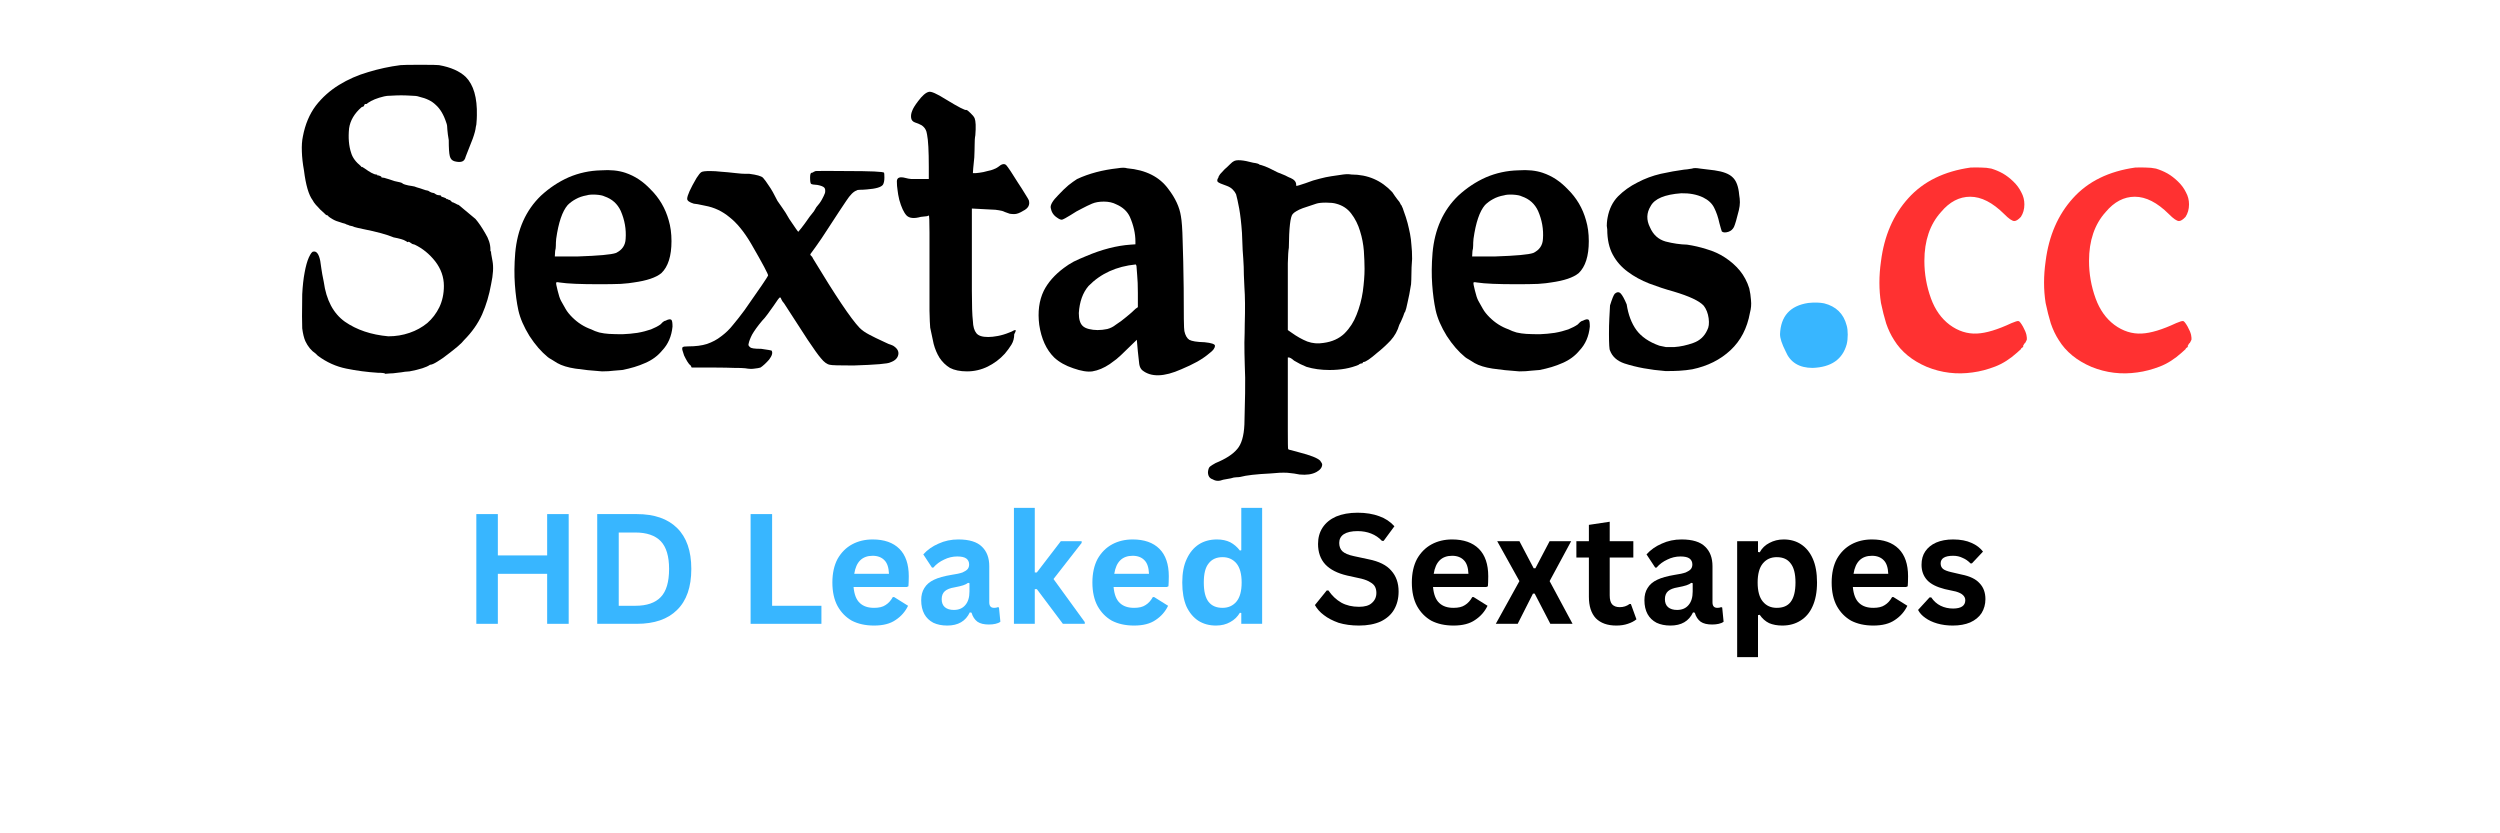 <svg xmlns="http://www.w3.org/2000/svg" xmlns:xlink="http://www.w3.org/1999/xlink" width="150" zoomAndPan="magnify" viewBox="0 0 112.5 37.5" height="50" preserveAspectRatio="xMidYMid meet" version="1.0"><defs><g/></defs><g fill="#000000" fill-opacity="1"><g transform="translate(13.053, 16.556)"><g><path d="M 4.969 -13.625 C 5.039 -13.633 5.344 -13.641 5.875 -13.641 C 6.383 -13.641 6.66 -13.633 6.703 -13.625 C 7.234 -13.531 7.633 -13.352 7.906 -13.094 C 8.258 -12.738 8.426 -12.16 8.406 -11.359 C 8.406 -11.242 8.398 -11.145 8.391 -11.062 C 8.391 -10.988 8.379 -10.914 8.359 -10.844 C 8.348 -10.719 8.301 -10.539 8.219 -10.312 C 8.133 -10.094 8.031 -9.828 7.906 -9.516 C 7.875 -9.379 7.812 -9.301 7.719 -9.281 C 7.633 -9.258 7.531 -9.266 7.406 -9.297 C 7.289 -9.328 7.219 -9.406 7.188 -9.531 C 7.156 -9.656 7.141 -9.895 7.141 -10.25 C 7.109 -10.438 7.086 -10.594 7.078 -10.719 C 7.078 -10.852 7.062 -10.957 7.031 -11.031 C 6.914 -11.395 6.754 -11.664 6.547 -11.844 C 6.379 -12.008 6.133 -12.129 5.812 -12.203 C 5.727 -12.234 5.609 -12.25 5.453 -12.25 C 5.305 -12.258 5.156 -12.266 5 -12.266 C 4.844 -12.266 4.691 -12.258 4.547 -12.25 C 4.41 -12.25 4.305 -12.238 4.234 -12.219 C 3.922 -12.145 3.676 -12.047 3.5 -11.922 C 3.477 -11.898 3.457 -11.883 3.438 -11.875 C 3.426 -11.875 3.406 -11.875 3.375 -11.875 L 3.344 -11.844 C 3.344 -11.832 3.336 -11.816 3.328 -11.797 C 3.328 -11.773 3.289 -11.754 3.219 -11.734 C 2.895 -11.453 2.707 -11.133 2.656 -10.781 C 2.613 -10.352 2.645 -9.984 2.75 -9.672 C 2.812 -9.461 2.957 -9.266 3.188 -9.078 L 3.219 -9.031 C 3.219 -9.062 3.258 -9.047 3.344 -8.984 C 3.602 -8.797 3.781 -8.703 3.875 -8.703 C 3.926 -8.703 3.938 -8.691 3.906 -8.672 L 4 -8.656 C 4.07 -8.633 4.109 -8.613 4.109 -8.594 C 4.109 -8.57 4.129 -8.562 4.172 -8.562 C 4.211 -8.562 4.258 -8.551 4.312 -8.531 C 4.363 -8.52 4.492 -8.477 4.703 -8.406 C 4.922 -8.363 5.035 -8.332 5.047 -8.312 C 5.066 -8.289 5.109 -8.27 5.172 -8.25 C 5.285 -8.219 5.383 -8.195 5.469 -8.188 C 5.562 -8.176 5.641 -8.156 5.703 -8.125 C 5.816 -8.094 5.914 -8.062 6 -8.031 C 6.082 -8 6.141 -7.984 6.172 -7.984 C 6.203 -7.984 6.242 -7.961 6.297 -7.922 C 6.359 -7.891 6.406 -7.875 6.438 -7.875 C 6.469 -7.875 6.508 -7.852 6.562 -7.812 C 6.613 -7.781 6.676 -7.766 6.75 -7.766 C 6.781 -7.766 6.797 -7.754 6.797 -7.734 C 6.797 -7.711 6.836 -7.691 6.922 -7.672 L 7.031 -7.625 C 7.02 -7.602 7.031 -7.594 7.062 -7.594 L 7.094 -7.594 L 7.141 -7.562 C 7.172 -7.562 7.191 -7.555 7.203 -7.547 L 7.297 -7.453 L 7.328 -7.453 L 7.547 -7.344 L 7.562 -7.344 L 7.594 -7.328 C 7.852 -7.117 8.102 -6.91 8.344 -6.703 C 8.488 -6.535 8.633 -6.32 8.781 -6.062 C 8.938 -5.812 9.016 -5.566 9.016 -5.328 C 9.016 -5.297 9.016 -5.273 9.016 -5.266 C 9.023 -5.266 9.031 -5.254 9.031 -5.234 C 9.031 -5.234 9.035 -5.234 9.047 -5.234 C 9.035 -5.223 9.055 -5.082 9.109 -4.812 C 9.16 -4.551 9.141 -4.203 9.047 -3.766 C 8.961 -3.285 8.828 -2.832 8.641 -2.406 C 8.453 -1.988 8.18 -1.602 7.828 -1.25 C 7.785 -1.188 7.691 -1.094 7.547 -0.969 C 7.41 -0.852 7.258 -0.734 7.094 -0.609 C 6.938 -0.484 6.781 -0.375 6.625 -0.281 C 6.477 -0.188 6.367 -0.141 6.297 -0.141 C 6.223 -0.086 6.109 -0.035 5.953 0.016 C 5.797 0.066 5.602 0.113 5.375 0.156 C 5.352 0.156 5.285 0.16 5.172 0.172 C 5.066 0.191 4.953 0.207 4.828 0.219 C 4.703 0.238 4.582 0.25 4.469 0.25 C 4.352 0.258 4.289 0.266 4.281 0.266 C 4.27 0.234 4.16 0.219 3.953 0.219 C 3.461 0.188 2.988 0.125 2.531 0.031 C 2.07 -0.062 1.645 -0.254 1.25 -0.547 L 1.156 -0.641 C 0.957 -0.773 0.801 -0.961 0.688 -1.203 C 0.625 -1.348 0.578 -1.539 0.547 -1.781 C 0.535 -2 0.535 -2.508 0.547 -3.312 C 0.566 -3.688 0.602 -4.016 0.656 -4.297 C 0.707 -4.578 0.77 -4.801 0.844 -4.969 C 0.926 -5.145 0.992 -5.234 1.047 -5.234 C 1.191 -5.266 1.297 -5.125 1.359 -4.812 C 1.367 -4.738 1.383 -4.629 1.406 -4.484 C 1.426 -4.336 1.461 -4.133 1.516 -3.875 C 1.629 -3.051 1.945 -2.453 2.469 -2.078 C 3 -1.711 3.648 -1.492 4.422 -1.422 C 4.754 -1.422 5.07 -1.473 5.375 -1.578 C 5.676 -1.68 5.941 -1.828 6.172 -2.016 C 6.398 -2.211 6.582 -2.453 6.719 -2.734 C 6.852 -3.016 6.922 -3.332 6.922 -3.688 C 6.922 -4.094 6.789 -4.461 6.531 -4.797 C 6.27 -5.129 5.961 -5.379 5.609 -5.547 C 5.578 -5.555 5.539 -5.566 5.5 -5.578 C 5.469 -5.598 5.438 -5.617 5.406 -5.641 C 5.352 -5.68 5.312 -5.688 5.281 -5.656 C 5.27 -5.676 5.238 -5.695 5.188 -5.719 C 5.113 -5.77 4.938 -5.82 4.656 -5.875 C 4.363 -6 3.906 -6.125 3.281 -6.25 C 3.27 -6.25 3.195 -6.266 3.062 -6.297 C 2.926 -6.328 2.844 -6.352 2.812 -6.375 C 2.758 -6.383 2.711 -6.395 2.672 -6.406 C 2.641 -6.426 2.598 -6.441 2.547 -6.453 C 2.516 -6.473 2.477 -6.488 2.438 -6.5 C 2.395 -6.508 2.344 -6.523 2.281 -6.547 C 2.133 -6.586 2.016 -6.633 1.922 -6.688 C 1.836 -6.738 1.773 -6.781 1.734 -6.812 C 1.711 -6.852 1.68 -6.875 1.641 -6.875 C 1.629 -6.875 1.598 -6.898 1.547 -6.953 C 1.492 -7.004 1.43 -7.062 1.359 -7.125 C 1.297 -7.195 1.227 -7.27 1.156 -7.344 C 1.094 -7.414 1.047 -7.484 1.016 -7.547 C 0.836 -7.785 0.707 -8.234 0.625 -8.891 C 0.57 -9.191 0.539 -9.473 0.531 -9.734 C 0.52 -9.992 0.535 -10.223 0.578 -10.422 C 0.68 -10.961 0.875 -11.422 1.156 -11.797 C 1.445 -12.172 1.797 -12.484 2.203 -12.734 C 2.609 -12.984 3.047 -13.176 3.516 -13.312 C 3.992 -13.457 4.477 -13.562 4.969 -13.625 Z M 4.969 -13.625 "/></g></g></g><g fill="#000000" fill-opacity="1"><g transform="translate(22.701, 16.556)"><g><path d="M 4.344 -8.891 C 4.77 -8.922 5.133 -8.883 5.438 -8.781 C 5.656 -8.707 5.859 -8.609 6.047 -8.484 C 6.234 -8.359 6.406 -8.211 6.562 -8.047 C 6.969 -7.648 7.242 -7.18 7.391 -6.641 C 7.473 -6.367 7.516 -6.055 7.516 -5.703 C 7.516 -5.035 7.363 -4.555 7.062 -4.266 C 6.82 -4.066 6.406 -3.926 5.812 -3.844 C 5.695 -3.82 5.504 -3.801 5.234 -3.781 C 4.973 -3.77 4.648 -3.766 4.266 -3.766 C 3.43 -3.766 2.836 -3.789 2.484 -3.844 C 2.41 -3.863 2.359 -3.863 2.328 -3.844 C 2.316 -3.812 2.336 -3.691 2.391 -3.484 C 2.441 -3.273 2.492 -3.117 2.547 -3.016 C 2.609 -2.898 2.676 -2.781 2.75 -2.656 C 2.82 -2.531 2.922 -2.406 3.047 -2.281 C 3.297 -2.031 3.582 -1.848 3.906 -1.734 C 4.008 -1.68 4.129 -1.633 4.266 -1.594 C 4.41 -1.562 4.555 -1.539 4.703 -1.531 C 4.891 -1.52 5.094 -1.516 5.312 -1.516 C 5.539 -1.523 5.766 -1.547 5.984 -1.578 C 6.211 -1.617 6.414 -1.672 6.594 -1.734 C 6.77 -1.805 6.91 -1.879 7.016 -1.953 C 7.047 -1.984 7.082 -2.02 7.125 -2.062 C 7.176 -2.102 7.219 -2.125 7.25 -2.125 C 7.383 -2.195 7.473 -2.207 7.516 -2.156 C 7.547 -2.125 7.562 -2.023 7.562 -1.859 C 7.52 -1.422 7.363 -1.062 7.094 -0.781 C 6.895 -0.539 6.641 -0.352 6.328 -0.219 C 6.023 -0.082 5.68 0.02 5.297 0.094 C 5.191 0.102 5.066 0.113 4.922 0.125 C 4.773 0.145 4.598 0.156 4.391 0.156 C 3.93 0.125 3.531 0.082 3.188 0.031 C 2.852 -0.02 2.582 -0.102 2.375 -0.219 C 2.281 -0.281 2.195 -0.332 2.125 -0.375 C 2.051 -0.414 1.992 -0.453 1.953 -0.484 C 1.66 -0.723 1.383 -1.039 1.125 -1.438 C 0.875 -1.844 0.707 -2.227 0.625 -2.594 C 0.551 -2.938 0.5 -3.32 0.469 -3.75 C 0.438 -4.176 0.441 -4.648 0.484 -5.172 C 0.578 -6.234 0.961 -7.094 1.641 -7.75 C 2.023 -8.102 2.441 -8.379 2.891 -8.578 C 3.348 -8.773 3.832 -8.879 4.344 -8.891 Z M 4.5 -7.719 C 4.426 -7.758 4.297 -7.785 4.109 -7.797 C 3.93 -7.805 3.797 -7.797 3.703 -7.766 C 3.516 -7.734 3.348 -7.676 3.203 -7.594 C 3.066 -7.52 2.945 -7.43 2.844 -7.328 C 2.602 -7.047 2.43 -6.539 2.328 -5.812 C 2.316 -5.695 2.312 -5.594 2.312 -5.5 C 2.312 -5.414 2.301 -5.336 2.281 -5.266 L 2.266 -5.016 L 3.312 -5.016 C 4.238 -5.047 4.805 -5.098 5.016 -5.172 C 5.297 -5.305 5.441 -5.52 5.453 -5.812 C 5.484 -6.238 5.41 -6.656 5.234 -7.062 C 5.086 -7.383 4.844 -7.602 4.5 -7.719 Z M 4.5 -7.719 "/></g></g></g><g fill="#000000" fill-opacity="1"><g transform="translate(30.642, 16.556)"><g><path d="M 5.875 -8.781 C 5.895 -8.781 5.914 -8.785 5.938 -8.797 C 5.957 -8.816 6 -8.836 6.062 -8.859 C 6.164 -8.867 6.613 -8.867 7.406 -8.859 C 8.551 -8.859 9.129 -8.832 9.141 -8.781 C 9.148 -8.781 9.156 -8.707 9.156 -8.562 C 9.156 -8.426 9.133 -8.32 9.094 -8.25 C 9.02 -8.133 8.773 -8.062 8.359 -8.031 C 8.242 -8.02 8.145 -8.016 8.062 -8.016 C 7.977 -8.016 7.926 -8.004 7.906 -7.984 C 7.77 -7.941 7.613 -7.785 7.438 -7.516 C 7.406 -7.461 7.301 -7.305 7.125 -7.047 C 6.957 -6.797 6.781 -6.523 6.594 -6.234 C 6.414 -5.953 6.242 -5.695 6.078 -5.469 C 5.91 -5.238 5.828 -5.125 5.828 -5.125 C 5.816 -5.094 5.828 -5.066 5.859 -5.047 C 5.891 -5.023 5.922 -4.977 5.953 -4.906 C 6.953 -3.25 7.645 -2.219 8.031 -1.812 C 8.145 -1.695 8.289 -1.594 8.469 -1.5 C 8.645 -1.406 8.867 -1.297 9.141 -1.172 C 9.211 -1.141 9.281 -1.109 9.344 -1.078 C 9.414 -1.055 9.484 -1.031 9.547 -1 C 9.734 -0.883 9.812 -0.75 9.781 -0.594 C 9.75 -0.438 9.629 -0.32 9.422 -0.25 C 9.328 -0.188 8.773 -0.141 7.766 -0.109 C 7.129 -0.109 6.773 -0.117 6.703 -0.141 C 6.578 -0.16 6.441 -0.258 6.297 -0.438 C 6.18 -0.57 5.984 -0.848 5.703 -1.266 C 5.43 -1.68 5.078 -2.227 4.641 -2.906 C 4.578 -2.977 4.535 -3.039 4.516 -3.094 C 4.504 -3.145 4.484 -3.172 4.453 -3.172 C 4.43 -3.172 4.336 -3.047 4.172 -2.797 C 4.066 -2.648 3.973 -2.52 3.891 -2.406 C 3.805 -2.289 3.727 -2.195 3.656 -2.125 C 3.445 -1.875 3.297 -1.664 3.203 -1.5 C 3.117 -1.332 3.066 -1.195 3.047 -1.094 C 3.023 -1.031 3.047 -0.977 3.109 -0.938 C 3.141 -0.883 3.305 -0.859 3.609 -0.859 C 3.91 -0.816 4.066 -0.789 4.078 -0.781 C 4.141 -0.688 4.102 -0.551 3.969 -0.375 C 3.832 -0.219 3.703 -0.098 3.578 -0.016 C 3.516 0.004 3.426 0.02 3.312 0.031 C 3.207 0.051 3.066 0.047 2.891 0.016 C 2.797 0.004 2.633 0 2.406 0 C 2.176 -0.008 1.891 -0.016 1.547 -0.016 L 0.484 -0.016 L 0.438 -0.109 C 0.383 -0.148 0.332 -0.211 0.281 -0.297 C 0.227 -0.391 0.18 -0.477 0.141 -0.562 C 0.109 -0.656 0.082 -0.738 0.062 -0.812 C 0.051 -0.895 0.062 -0.938 0.094 -0.938 C 0.102 -0.957 0.18 -0.969 0.328 -0.969 C 0.66 -0.969 0.941 -1.004 1.172 -1.078 C 1.41 -1.16 1.625 -1.273 1.812 -1.422 C 2.008 -1.566 2.188 -1.738 2.344 -1.938 C 2.508 -2.133 2.68 -2.352 2.859 -2.594 C 3.203 -3.082 3.461 -3.457 3.641 -3.719 C 3.816 -3.977 3.91 -4.125 3.922 -4.156 C 3.941 -4.195 3.688 -4.676 3.156 -5.594 C 2.844 -6.125 2.52 -6.52 2.188 -6.781 C 1.863 -7.051 1.5 -7.223 1.094 -7.297 C 0.812 -7.359 0.641 -7.391 0.578 -7.391 C 0.379 -7.453 0.281 -7.523 0.281 -7.609 C 0.281 -7.754 0.422 -8.066 0.703 -8.547 C 0.797 -8.691 0.867 -8.781 0.922 -8.812 C 0.973 -8.844 1.102 -8.859 1.312 -8.859 C 1.469 -8.859 1.633 -8.848 1.812 -8.828 C 1.988 -8.816 2.207 -8.797 2.469 -8.766 C 2.664 -8.742 2.812 -8.734 2.906 -8.734 C 3 -8.734 3.055 -8.734 3.078 -8.734 C 3.41 -8.691 3.613 -8.633 3.688 -8.562 C 3.758 -8.488 3.848 -8.367 3.953 -8.203 C 4.066 -8.047 4.195 -7.816 4.344 -7.516 C 4.395 -7.441 4.469 -7.336 4.562 -7.203 C 4.656 -7.078 4.758 -6.91 4.875 -6.703 C 5.133 -6.316 5.27 -6.125 5.281 -6.125 C 5.289 -6.133 5.336 -6.191 5.422 -6.297 C 5.504 -6.398 5.629 -6.57 5.797 -6.812 C 5.867 -6.895 5.93 -6.973 5.984 -7.047 C 6.035 -7.129 6.07 -7.191 6.094 -7.234 C 6.195 -7.348 6.281 -7.461 6.344 -7.578 C 6.406 -7.691 6.453 -7.789 6.484 -7.875 C 6.504 -7.988 6.492 -8.066 6.453 -8.109 C 6.41 -8.16 6.305 -8.203 6.141 -8.234 C 5.984 -8.242 5.891 -8.258 5.859 -8.281 C 5.828 -8.301 5.812 -8.395 5.812 -8.562 C 5.812 -8.695 5.832 -8.77 5.875 -8.781 Z M 5.875 -8.781 "/></g></g></g><g fill="#000000" fill-opacity="1"><g transform="translate(40.468, 16.556)"><g><path d="M 1.328 -12.422 C 1.43 -12.453 1.68 -12.344 2.078 -12.094 C 2.66 -11.738 2.973 -11.578 3.016 -11.609 C 3.047 -11.609 3.109 -11.562 3.203 -11.469 C 3.297 -11.383 3.359 -11.305 3.391 -11.234 C 3.441 -11.109 3.453 -10.852 3.422 -10.469 C 3.398 -10.352 3.391 -10.207 3.391 -10.031 C 3.391 -9.863 3.383 -9.676 3.375 -9.469 C 3.332 -9.062 3.312 -8.828 3.312 -8.766 C 3.312 -8.766 3.359 -8.766 3.453 -8.766 C 3.547 -8.773 3.656 -8.789 3.781 -8.812 C 3.906 -8.844 4.031 -8.875 4.156 -8.906 C 4.281 -8.945 4.379 -8.992 4.453 -9.047 C 4.609 -9.18 4.727 -9.207 4.812 -9.125 C 4.844 -9.094 4.91 -9 5.016 -8.844 C 5.117 -8.688 5.227 -8.516 5.344 -8.328 C 5.469 -8.141 5.578 -7.969 5.672 -7.812 C 5.766 -7.664 5.816 -7.578 5.828 -7.547 C 5.891 -7.336 5.801 -7.176 5.562 -7.062 C 5.414 -6.969 5.285 -6.922 5.172 -6.922 C 5.109 -6.922 5.039 -6.926 4.969 -6.938 C 4.906 -6.957 4.832 -6.984 4.75 -7.016 C 4.676 -7.055 4.586 -7.082 4.484 -7.094 C 4.379 -7.113 4.27 -7.125 4.156 -7.125 L 3.266 -7.172 L 3.266 -6.172 C 3.266 -5.016 3.266 -4.113 3.266 -3.469 C 3.266 -2.82 3.281 -2.367 3.312 -2.109 C 3.32 -1.859 3.375 -1.676 3.469 -1.562 C 3.562 -1.445 3.738 -1.391 4 -1.391 C 4.125 -1.391 4.27 -1.406 4.438 -1.438 C 4.602 -1.469 4.773 -1.52 4.953 -1.594 C 5.035 -1.625 5.094 -1.648 5.125 -1.672 C 5.156 -1.691 5.188 -1.703 5.219 -1.703 C 5.258 -1.703 5.242 -1.641 5.172 -1.516 C 5.172 -1.336 5.129 -1.18 5.047 -1.047 C 4.961 -0.91 4.863 -0.773 4.75 -0.641 C 4.531 -0.398 4.273 -0.207 3.984 -0.062 C 3.691 0.082 3.379 0.156 3.047 0.156 C 2.734 0.156 2.477 0.102 2.281 0 C 2.094 -0.113 1.938 -0.266 1.812 -0.453 C 1.695 -0.641 1.609 -0.848 1.547 -1.078 C 1.492 -1.316 1.441 -1.562 1.391 -1.812 C 1.379 -1.938 1.367 -2.191 1.359 -2.578 C 1.359 -2.961 1.359 -3.488 1.359 -4.156 C 1.359 -4.945 1.359 -5.594 1.359 -6.094 C 1.359 -6.602 1.348 -6.859 1.328 -6.859 L 1.25 -6.828 C 1.219 -6.828 1.125 -6.816 0.969 -6.797 C 0.664 -6.711 0.453 -6.734 0.328 -6.859 C 0.203 -6.992 0.094 -7.227 0 -7.562 C -0.039 -7.727 -0.066 -7.875 -0.078 -8 C -0.098 -8.125 -0.109 -8.254 -0.109 -8.391 C -0.109 -8.566 0.02 -8.617 0.281 -8.547 C 0.363 -8.523 0.453 -8.508 0.547 -8.5 C 0.648 -8.5 0.781 -8.5 0.938 -8.5 L 1.328 -8.5 L 1.328 -9.047 C 1.328 -9.766 1.301 -10.25 1.25 -10.5 C 1.227 -10.688 1.145 -10.828 1 -10.922 C 0.906 -10.973 0.805 -11.016 0.703 -11.047 C 0.598 -11.086 0.539 -11.16 0.531 -11.266 C 0.52 -11.359 0.535 -11.457 0.578 -11.562 C 0.617 -11.676 0.707 -11.82 0.844 -12 C 1.031 -12.25 1.191 -12.391 1.328 -12.422 Z M 1.328 -12.422 "/></g></g></g><g fill="#000000" fill-opacity="1"><g transform="translate(46.235, 16.556)"><g><path d="M 4.062 -8.984 C 4.25 -9.016 4.391 -9.016 4.484 -8.984 C 5.328 -8.91 5.945 -8.598 6.344 -8.047 C 6.656 -7.641 6.844 -7.234 6.906 -6.828 C 6.945 -6.617 6.973 -6.25 6.984 -5.719 C 7.004 -5.188 7.02 -4.477 7.031 -3.594 C 7.031 -2.383 7.039 -1.738 7.062 -1.656 C 7.102 -1.469 7.176 -1.336 7.281 -1.266 C 7.395 -1.203 7.625 -1.164 7.969 -1.156 C 8.281 -1.125 8.438 -1.07 8.438 -1 C 8.438 -0.895 8.359 -0.785 8.203 -0.672 C 8.047 -0.535 7.859 -0.406 7.641 -0.281 C 7.43 -0.164 7.191 -0.051 6.922 0.062 C 6.148 0.406 5.566 0.422 5.172 0.109 C 5.098 0.047 5.051 -0.047 5.031 -0.172 C 5.02 -0.305 5 -0.492 4.969 -0.734 L 4.922 -1.266 L 4.438 -0.797 C 4.27 -0.629 4.125 -0.492 4 -0.391 C 3.875 -0.297 3.773 -0.223 3.703 -0.172 C 3.441 0.004 3.18 0.113 2.922 0.156 C 2.703 0.188 2.414 0.141 2.062 0.016 C 1.719 -0.098 1.43 -0.258 1.203 -0.469 C 0.848 -0.82 0.625 -1.312 0.531 -1.938 C 0.457 -2.52 0.523 -3.031 0.734 -3.469 C 0.922 -3.844 1.223 -4.188 1.641 -4.5 C 1.773 -4.602 1.922 -4.695 2.078 -4.781 C 2.242 -4.863 2.43 -4.945 2.641 -5.031 C 3.348 -5.332 4.016 -5.504 4.641 -5.547 L 4.859 -5.562 L 4.859 -5.688 C 4.859 -6.051 4.773 -6.422 4.609 -6.797 C 4.492 -7.047 4.289 -7.234 4 -7.359 C 3.844 -7.441 3.656 -7.484 3.438 -7.484 C 3.227 -7.484 3.051 -7.453 2.906 -7.391 C 2.758 -7.328 2.609 -7.254 2.453 -7.172 C 2.297 -7.098 2.125 -7 1.938 -6.875 C 1.75 -6.758 1.625 -6.691 1.562 -6.672 C 1.508 -6.66 1.43 -6.691 1.328 -6.766 C 1.172 -6.867 1.078 -7.016 1.047 -7.203 C 1.023 -7.336 1.141 -7.531 1.391 -7.781 C 1.555 -7.957 1.707 -8.102 1.844 -8.219 C 1.988 -8.332 2.117 -8.426 2.234 -8.5 C 2.773 -8.75 3.383 -8.91 4.062 -8.984 Z M 4.906 -4.594 L 4.875 -4.656 C 4.008 -4.57 3.301 -4.25 2.75 -3.688 C 2.488 -3.383 2.344 -2.977 2.312 -2.469 C 2.312 -2.195 2.367 -2.004 2.484 -1.891 C 2.547 -1.828 2.641 -1.781 2.766 -1.75 C 2.891 -1.719 3.02 -1.703 3.156 -1.703 C 3.301 -1.703 3.445 -1.719 3.594 -1.75 C 3.738 -1.789 3.863 -1.852 3.969 -1.938 C 4.145 -2.051 4.305 -2.172 4.453 -2.297 C 4.609 -2.422 4.742 -2.539 4.859 -2.656 L 4.969 -2.734 L 4.969 -3.375 C 4.969 -3.707 4.957 -3.973 4.938 -4.172 C 4.926 -4.379 4.914 -4.52 4.906 -4.594 Z M 4.906 -4.594 "/></g></g></g><g fill="#000000" fill-opacity="1"><g transform="translate(54.686, 16.556)"><g><path d="M 0.828 -9.297 C 0.953 -9.379 1.242 -9.359 1.703 -9.234 C 1.879 -9.211 1.977 -9.18 2 -9.141 C 2.031 -9.141 2.07 -9.129 2.125 -9.109 C 2.176 -9.098 2.281 -9.055 2.438 -8.984 C 2.582 -8.91 2.707 -8.848 2.812 -8.797 C 2.914 -8.754 2.992 -8.723 3.047 -8.703 C 3.129 -8.672 3.195 -8.641 3.25 -8.609 C 3.312 -8.578 3.359 -8.555 3.391 -8.547 C 3.555 -8.473 3.641 -8.375 3.641 -8.25 C 3.641 -8.219 3.645 -8.195 3.656 -8.188 C 3.676 -8.188 3.812 -8.227 4.062 -8.312 C 4.301 -8.406 4.516 -8.473 4.703 -8.516 C 4.891 -8.566 5.062 -8.602 5.219 -8.625 C 5.426 -8.656 5.602 -8.68 5.75 -8.703 C 5.895 -8.723 6.02 -8.723 6.125 -8.703 C 6.863 -8.703 7.477 -8.438 7.969 -7.906 C 8.051 -7.781 8.125 -7.676 8.188 -7.594 C 8.258 -7.52 8.312 -7.441 8.344 -7.359 C 8.375 -7.316 8.391 -7.297 8.391 -7.297 C 8.391 -7.285 8.406 -7.25 8.438 -7.188 C 8.445 -7.156 8.457 -7.125 8.469 -7.094 C 8.551 -6.875 8.613 -6.68 8.656 -6.516 C 8.695 -6.359 8.734 -6.195 8.766 -6.031 C 8.797 -5.875 8.816 -5.707 8.828 -5.531 C 8.848 -5.363 8.859 -5.156 8.859 -4.906 C 8.836 -4.633 8.828 -4.406 8.828 -4.219 C 8.828 -4.039 8.82 -3.891 8.812 -3.766 C 8.758 -3.43 8.707 -3.16 8.656 -2.953 C 8.613 -2.742 8.578 -2.602 8.547 -2.531 C 8.523 -2.508 8.492 -2.438 8.453 -2.312 C 8.422 -2.238 8.391 -2.164 8.359 -2.094 C 8.328 -2.031 8.301 -1.977 8.281 -1.938 C 8.207 -1.676 8.078 -1.441 7.891 -1.234 C 7.703 -1.035 7.504 -0.852 7.297 -0.688 C 6.973 -0.406 6.766 -0.266 6.672 -0.266 C 6.648 -0.266 6.641 -0.254 6.641 -0.234 C 6.641 -0.223 6.629 -0.211 6.609 -0.203 C 6.547 -0.203 6.492 -0.18 6.453 -0.141 C 6.086 0.016 5.648 0.094 5.141 0.094 C 4.766 0.094 4.422 0.047 4.109 -0.047 C 4.016 -0.086 3.922 -0.129 3.828 -0.172 C 3.734 -0.223 3.641 -0.273 3.547 -0.328 C 3.441 -0.422 3.363 -0.469 3.312 -0.469 L 3.266 -0.469 L 3.266 0.281 C 3.266 1.438 3.266 2.281 3.266 2.812 C 3.266 3.344 3.27 3.625 3.281 3.656 C 3.301 3.676 3.348 3.691 3.422 3.703 C 3.504 3.723 3.617 3.754 3.766 3.797 C 4.285 3.93 4.602 4.055 4.719 4.172 C 4.781 4.254 4.812 4.312 4.812 4.344 C 4.812 4.477 4.723 4.594 4.547 4.688 C 4.359 4.789 4.109 4.828 3.797 4.797 C 3.648 4.766 3.469 4.738 3.25 4.719 C 3.031 4.707 2.773 4.719 2.484 4.75 C 1.848 4.781 1.395 4.832 1.125 4.906 C 1.07 4.914 1.008 4.922 0.938 4.922 C 0.875 4.922 0.797 4.938 0.703 4.969 C 0.516 5 0.398 5.02 0.359 5.031 C 0.18 5.102 0.023 5.098 -0.109 5.016 C -0.254 4.973 -0.328 4.863 -0.328 4.688 C -0.316 4.562 -0.285 4.477 -0.234 4.438 C -0.18 4.395 -0.098 4.344 0.016 4.281 C 0.473 4.094 0.797 3.883 0.984 3.656 C 1.18 3.438 1.289 3.066 1.312 2.547 C 1.32 2.109 1.332 1.641 1.344 1.141 C 1.352 0.648 1.348 0.219 1.328 -0.156 C 1.316 -0.508 1.312 -0.836 1.312 -1.141 C 1.32 -1.441 1.328 -1.719 1.328 -1.969 C 1.348 -2.656 1.344 -3.211 1.312 -3.641 C 1.289 -4.066 1.281 -4.367 1.281 -4.547 C 1.27 -4.797 1.254 -5.047 1.234 -5.297 C 1.223 -5.555 1.211 -5.816 1.203 -6.078 C 1.172 -6.523 1.129 -6.891 1.078 -7.172 C 1.023 -7.461 0.977 -7.676 0.938 -7.812 C 0.906 -7.883 0.859 -7.953 0.797 -8.016 C 0.734 -8.086 0.645 -8.145 0.531 -8.188 C 0.289 -8.27 0.148 -8.332 0.109 -8.375 C 0.078 -8.426 0.086 -8.488 0.141 -8.562 C 0.141 -8.594 0.164 -8.645 0.219 -8.719 C 0.281 -8.789 0.348 -8.863 0.422 -8.938 C 0.504 -9.008 0.582 -9.082 0.656 -9.156 C 0.738 -9.238 0.797 -9.285 0.828 -9.297 Z M 5.438 -7.391 C 5.332 -7.422 5.18 -7.438 4.984 -7.438 C 4.785 -7.438 4.641 -7.422 4.547 -7.391 C 4.473 -7.367 4.379 -7.336 4.266 -7.297 C 4.16 -7.266 4.051 -7.227 3.938 -7.188 C 3.82 -7.145 3.723 -7.098 3.641 -7.047 C 3.566 -7.004 3.516 -6.961 3.484 -6.922 C 3.379 -6.805 3.32 -6.301 3.312 -5.406 C 3.289 -5.281 3.273 -5.047 3.266 -4.703 C 3.266 -4.359 3.266 -3.922 3.266 -3.391 L 3.266 -1.703 L 3.422 -1.594 C 3.672 -1.414 3.91 -1.281 4.141 -1.188 C 4.379 -1.102 4.625 -1.082 4.875 -1.125 C 5.258 -1.176 5.57 -1.316 5.812 -1.547 C 6.051 -1.785 6.234 -2.066 6.359 -2.391 C 6.492 -2.723 6.586 -3.07 6.641 -3.438 C 6.691 -3.812 6.719 -4.148 6.719 -4.453 C 6.719 -4.691 6.707 -4.961 6.688 -5.266 C 6.664 -5.566 6.609 -5.863 6.516 -6.156 C 6.43 -6.445 6.301 -6.707 6.125 -6.938 C 5.957 -7.164 5.727 -7.316 5.438 -7.391 Z M 5.438 -7.391 "/></g></g></g><g fill="#000000" fill-opacity="1"><g transform="translate(63.98, 16.556)"><g><path d="M 4.344 -8.891 C 4.77 -8.922 5.133 -8.883 5.438 -8.781 C 5.656 -8.707 5.859 -8.609 6.047 -8.484 C 6.234 -8.359 6.406 -8.211 6.562 -8.047 C 6.969 -7.648 7.242 -7.18 7.391 -6.641 C 7.473 -6.367 7.516 -6.055 7.516 -5.703 C 7.516 -5.035 7.363 -4.555 7.062 -4.266 C 6.82 -4.066 6.406 -3.926 5.812 -3.844 C 5.695 -3.82 5.504 -3.801 5.234 -3.781 C 4.973 -3.77 4.648 -3.766 4.266 -3.766 C 3.43 -3.766 2.836 -3.789 2.484 -3.844 C 2.41 -3.863 2.359 -3.863 2.328 -3.844 C 2.316 -3.812 2.336 -3.691 2.391 -3.484 C 2.441 -3.273 2.492 -3.117 2.547 -3.016 C 2.609 -2.898 2.676 -2.781 2.75 -2.656 C 2.82 -2.531 2.922 -2.406 3.047 -2.281 C 3.297 -2.031 3.582 -1.848 3.906 -1.734 C 4.008 -1.68 4.129 -1.633 4.266 -1.594 C 4.41 -1.562 4.555 -1.539 4.703 -1.531 C 4.891 -1.52 5.094 -1.516 5.312 -1.516 C 5.539 -1.523 5.766 -1.547 5.984 -1.578 C 6.211 -1.617 6.414 -1.672 6.594 -1.734 C 6.77 -1.805 6.91 -1.879 7.016 -1.953 C 7.047 -1.984 7.082 -2.02 7.125 -2.062 C 7.176 -2.102 7.219 -2.125 7.25 -2.125 C 7.383 -2.195 7.473 -2.207 7.516 -2.156 C 7.547 -2.125 7.562 -2.023 7.562 -1.859 C 7.52 -1.422 7.363 -1.062 7.094 -0.781 C 6.895 -0.539 6.641 -0.352 6.328 -0.219 C 6.023 -0.082 5.68 0.02 5.297 0.094 C 5.191 0.102 5.066 0.113 4.922 0.125 C 4.773 0.145 4.598 0.156 4.391 0.156 C 3.93 0.125 3.531 0.082 3.188 0.031 C 2.852 -0.02 2.582 -0.102 2.375 -0.219 C 2.281 -0.281 2.195 -0.332 2.125 -0.375 C 2.051 -0.414 1.992 -0.453 1.953 -0.484 C 1.66 -0.723 1.383 -1.039 1.125 -1.438 C 0.875 -1.844 0.707 -2.227 0.625 -2.594 C 0.551 -2.938 0.5 -3.32 0.469 -3.75 C 0.438 -4.176 0.441 -4.648 0.484 -5.172 C 0.578 -6.234 0.961 -7.094 1.641 -7.75 C 2.023 -8.102 2.441 -8.379 2.891 -8.578 C 3.348 -8.773 3.832 -8.879 4.344 -8.891 Z M 4.5 -7.719 C 4.426 -7.758 4.297 -7.785 4.109 -7.797 C 3.93 -7.805 3.797 -7.797 3.703 -7.766 C 3.516 -7.734 3.348 -7.676 3.203 -7.594 C 3.066 -7.52 2.945 -7.43 2.844 -7.328 C 2.602 -7.047 2.43 -6.539 2.328 -5.812 C 2.316 -5.695 2.312 -5.594 2.312 -5.5 C 2.312 -5.414 2.301 -5.336 2.281 -5.266 L 2.266 -5.016 L 3.312 -5.016 C 4.238 -5.047 4.805 -5.098 5.016 -5.172 C 5.297 -5.305 5.441 -5.52 5.453 -5.812 C 5.484 -6.238 5.41 -6.656 5.234 -7.062 C 5.086 -7.383 4.844 -7.602 4.5 -7.719 Z M 4.5 -7.719 "/></g></g></g><g fill="#000000" fill-opacity="1"><g transform="translate(71.92, 16.556)"><g><path d="M 4.219 -8.969 C 4.289 -9 4.414 -9 4.594 -8.969 C 4.77 -8.945 4.984 -8.922 5.234 -8.891 C 5.617 -8.836 5.891 -8.734 6.047 -8.578 C 6.211 -8.43 6.312 -8.164 6.344 -7.781 C 6.363 -7.676 6.375 -7.566 6.375 -7.453 C 6.375 -7.348 6.359 -7.227 6.328 -7.094 C 6.234 -6.707 6.16 -6.457 6.109 -6.344 C 6.055 -6.238 5.973 -6.164 5.859 -6.125 C 5.723 -6.082 5.625 -6.086 5.562 -6.141 C 5.539 -6.203 5.504 -6.328 5.453 -6.516 C 5.398 -6.773 5.32 -7.004 5.219 -7.203 C 5.125 -7.398 4.957 -7.555 4.719 -7.672 C 4.438 -7.805 4.109 -7.867 3.734 -7.859 C 2.992 -7.805 2.535 -7.613 2.359 -7.281 C 2.172 -6.977 2.16 -6.66 2.328 -6.328 C 2.473 -5.992 2.707 -5.781 3.031 -5.688 C 3.363 -5.602 3.688 -5.555 4 -5.547 C 4.289 -5.504 4.582 -5.438 4.875 -5.344 C 5.176 -5.258 5.453 -5.133 5.703 -4.969 C 5.961 -4.801 6.188 -4.602 6.375 -4.375 C 6.562 -4.145 6.703 -3.879 6.797 -3.578 C 6.836 -3.41 6.863 -3.234 6.875 -3.047 C 6.895 -2.859 6.879 -2.672 6.828 -2.484 C 6.703 -1.785 6.41 -1.223 5.953 -0.797 C 5.492 -0.367 4.922 -0.082 4.234 0.062 C 3.867 0.125 3.461 0.148 3.016 0.141 C 2.336 0.086 1.723 -0.023 1.172 -0.203 C 0.848 -0.316 0.633 -0.508 0.531 -0.781 C 0.5 -0.82 0.484 -1.07 0.484 -1.531 C 0.484 -1.781 0.488 -2.016 0.5 -2.234 C 0.508 -2.461 0.52 -2.656 0.531 -2.812 C 0.625 -3.113 0.695 -3.289 0.75 -3.344 C 0.852 -3.426 0.941 -3.426 1.016 -3.344 C 1.086 -3.27 1.176 -3.109 1.281 -2.859 C 1.352 -2.391 1.5 -2.004 1.719 -1.703 C 1.945 -1.398 2.289 -1.164 2.75 -1 L 3.047 -0.938 L 3.422 -0.938 C 3.703 -0.957 3.988 -1.02 4.281 -1.125 C 4.57 -1.227 4.781 -1.422 4.906 -1.703 C 4.977 -1.828 5 -2.004 4.969 -2.234 C 4.938 -2.461 4.863 -2.648 4.75 -2.797 C 4.551 -3.016 4.098 -3.227 3.391 -3.438 C 3.023 -3.539 2.66 -3.66 2.297 -3.797 C 1.93 -3.941 1.609 -4.117 1.328 -4.328 C 1.047 -4.535 0.82 -4.789 0.656 -5.094 C 0.488 -5.406 0.406 -5.785 0.406 -6.234 C 0.383 -6.348 0.379 -6.445 0.391 -6.531 C 0.398 -6.625 0.41 -6.703 0.422 -6.766 C 0.492 -7.148 0.648 -7.469 0.891 -7.719 C 1.141 -7.969 1.43 -8.176 1.766 -8.344 C 2.098 -8.52 2.445 -8.648 2.812 -8.734 C 3.188 -8.816 3.535 -8.879 3.859 -8.922 C 3.973 -8.93 4.055 -8.941 4.109 -8.953 C 4.16 -8.961 4.195 -8.969 4.219 -8.969 Z M 4.219 -8.969 "/></g></g></g><g fill="#38b6ff" fill-opacity="1"><g transform="translate(79.132, 16.556)"><g><path d="M 2.234 -2.922 C 2.516 -2.953 2.754 -2.945 2.953 -2.906 C 3.492 -2.77 3.832 -2.438 3.969 -1.906 C 4 -1.801 4.016 -1.664 4.016 -1.5 C 4.016 -1.332 4 -1.188 3.969 -1.062 C 3.781 -0.383 3.27 -0.031 2.438 0 C 1.832 0 1.426 -0.25 1.219 -0.75 C 1.051 -1.082 0.969 -1.336 0.969 -1.516 C 1 -2.328 1.422 -2.797 2.234 -2.922 Z M 2.234 -2.922 "/></g></g></g><g fill="#ff3131" fill-opacity="1"><g transform="translate(84.128, 16.556)"><g><path d="M 4.547 -9.016 C 4.723 -9.023 4.883 -9.023 5.031 -9.016 C 5.188 -9.016 5.336 -9 5.484 -8.969 C 5.66 -8.914 5.832 -8.844 6 -8.75 C 6.164 -8.656 6.32 -8.535 6.469 -8.391 C 6.625 -8.242 6.742 -8.082 6.828 -7.906 C 6.922 -7.738 6.969 -7.555 6.969 -7.359 C 6.969 -7.141 6.914 -6.953 6.812 -6.797 C 6.695 -6.672 6.598 -6.609 6.516 -6.609 C 6.422 -6.609 6.27 -6.711 6.062 -6.922 C 5.539 -7.441 5.031 -7.703 4.531 -7.703 C 4.039 -7.703 3.602 -7.473 3.219 -7.016 C 2.719 -6.461 2.469 -5.727 2.469 -4.812 C 2.469 -4.238 2.566 -3.676 2.766 -3.125 C 2.953 -2.613 3.234 -2.219 3.609 -1.938 C 3.992 -1.656 4.406 -1.523 4.844 -1.547 C 5.25 -1.566 5.766 -1.723 6.391 -2.016 C 6.555 -2.086 6.66 -2.117 6.703 -2.109 C 6.742 -2.109 6.812 -2.023 6.906 -1.859 C 6.988 -1.711 7.039 -1.586 7.062 -1.484 C 7.082 -1.379 7.086 -1.305 7.078 -1.266 C 7.066 -1.234 7.051 -1.203 7.031 -1.172 C 7.02 -1.141 7 -1.113 6.969 -1.094 C 6.938 -1.031 6.914 -0.992 6.906 -0.984 C 6.906 -0.973 6.91 -0.961 6.922 -0.953 C 6.93 -0.953 6.938 -0.945 6.938 -0.938 C 6.938 -0.957 6.91 -0.945 6.859 -0.906 C 6.816 -0.875 6.805 -0.859 6.828 -0.859 L 6.641 -0.688 C 6.328 -0.406 6 -0.195 5.656 -0.062 C 5.312 0.07 4.973 0.16 4.641 0.203 C 3.93 0.305 3.242 0.223 2.578 -0.047 C 1.922 -0.328 1.43 -0.727 1.109 -1.25 C 0.961 -1.477 0.844 -1.727 0.75 -2 C 0.664 -2.281 0.586 -2.586 0.516 -2.922 C 0.422 -3.516 0.422 -4.141 0.516 -4.797 C 0.66 -5.941 1.07 -6.891 1.75 -7.641 C 2.426 -8.391 3.359 -8.848 4.547 -9.016 Z M 4.547 -9.016 "/></g></g></g><g fill="#ff3131" fill-opacity="1"><g transform="translate(91.537, 16.556)"><g><path d="M 4.547 -9.016 C 4.723 -9.023 4.883 -9.023 5.031 -9.016 C 5.188 -9.016 5.336 -9 5.484 -8.969 C 5.66 -8.914 5.832 -8.844 6 -8.75 C 6.164 -8.656 6.32 -8.535 6.469 -8.391 C 6.625 -8.242 6.742 -8.082 6.828 -7.906 C 6.922 -7.738 6.969 -7.555 6.969 -7.359 C 6.969 -7.141 6.914 -6.953 6.812 -6.797 C 6.695 -6.672 6.598 -6.609 6.516 -6.609 C 6.422 -6.609 6.27 -6.711 6.062 -6.922 C 5.539 -7.441 5.031 -7.703 4.531 -7.703 C 4.039 -7.703 3.602 -7.473 3.219 -7.016 C 2.719 -6.461 2.469 -5.727 2.469 -4.812 C 2.469 -4.238 2.566 -3.676 2.766 -3.125 C 2.953 -2.613 3.234 -2.219 3.609 -1.938 C 3.992 -1.656 4.406 -1.523 4.844 -1.547 C 5.25 -1.566 5.766 -1.723 6.391 -2.016 C 6.555 -2.086 6.66 -2.117 6.703 -2.109 C 6.742 -2.109 6.812 -2.023 6.906 -1.859 C 6.988 -1.711 7.039 -1.586 7.062 -1.484 C 7.082 -1.379 7.086 -1.305 7.078 -1.266 C 7.066 -1.234 7.051 -1.203 7.031 -1.172 C 7.02 -1.141 7 -1.113 6.969 -1.094 C 6.938 -1.031 6.914 -0.992 6.906 -0.984 C 6.906 -0.973 6.91 -0.961 6.922 -0.953 C 6.93 -0.953 6.938 -0.945 6.938 -0.938 C 6.938 -0.957 6.91 -0.945 6.859 -0.906 C 6.816 -0.875 6.805 -0.859 6.828 -0.859 L 6.641 -0.688 C 6.328 -0.406 6 -0.195 5.656 -0.062 C 5.312 0.07 4.973 0.16 4.641 0.203 C 3.93 0.305 3.242 0.223 2.578 -0.047 C 1.922 -0.328 1.43 -0.727 1.109 -1.25 C 0.961 -1.477 0.844 -1.727 0.75 -2 C 0.664 -2.281 0.586 -2.586 0.516 -2.922 C 0.422 -3.516 0.422 -4.141 0.516 -4.797 C 0.66 -5.941 1.07 -6.891 1.75 -7.641 C 2.426 -8.391 3.359 -8.848 4.547 -9.016 Z M 4.547 -9.016 "/></g></g></g><g fill="#38b6ff" fill-opacity="1"><g transform="translate(20.794, 28.072)"><g><path d="M 3.828 -3.078 L 3.828 -4.938 L 4.797 -4.938 L 4.797 0 L 3.828 0 L 3.828 -2.25 L 1.609 -2.25 L 1.609 0 L 0.641 0 L 0.641 -4.938 L 1.609 -4.938 L 1.609 -3.078 Z M 3.828 -3.078 "/></g></g><g transform="translate(26.234, 28.072)"><g><path d="M 2.422 -4.938 C 3.211 -4.938 3.816 -4.727 4.234 -4.312 C 4.66 -3.895 4.875 -3.281 4.875 -2.469 C 4.875 -1.656 4.66 -1.039 4.234 -0.625 C 3.816 -0.207 3.211 0 2.422 0 L 0.641 0 L 0.641 -4.938 Z M 2.359 -0.812 C 2.867 -0.812 3.25 -0.941 3.5 -1.203 C 3.75 -1.461 3.875 -1.883 3.875 -2.469 C 3.875 -3.039 3.75 -3.457 3.5 -3.719 C 3.25 -3.977 2.867 -4.109 2.359 -4.109 L 1.609 -4.109 L 1.609 -0.812 Z M 2.359 -0.812 "/></g></g><g transform="translate(31.506, 28.072)"><g/></g><g transform="translate(33.136, 28.072)"><g><path d="M 1.609 -4.938 L 1.609 -0.812 L 3.828 -0.812 L 3.828 0 L 0.641 0 L 0.641 -4.938 Z M 1.609 -4.938 "/></g></g><g transform="translate(37.129, 28.072)"><g><path d="M 3.672 -1.656 L 1.281 -1.656 C 1.312 -1.32 1.406 -1.082 1.562 -0.938 C 1.719 -0.789 1.93 -0.719 2.203 -0.719 C 2.422 -0.719 2.594 -0.758 2.719 -0.844 C 2.852 -0.926 2.961 -1.047 3.047 -1.203 L 3.109 -1.203 L 3.734 -0.812 C 3.609 -0.551 3.422 -0.336 3.172 -0.172 C 2.93 -0.004 2.609 0.078 2.203 0.078 C 1.816 0.078 1.484 0.004 1.203 -0.141 C 0.93 -0.297 0.719 -0.516 0.562 -0.797 C 0.406 -1.086 0.328 -1.441 0.328 -1.859 C 0.328 -2.273 0.406 -2.629 0.562 -2.922 C 0.727 -3.211 0.945 -3.43 1.219 -3.578 C 1.488 -3.723 1.797 -3.797 2.141 -3.797 C 2.66 -3.797 3.062 -3.656 3.344 -3.375 C 3.625 -3.094 3.766 -2.68 3.766 -2.141 C 3.766 -1.941 3.758 -1.789 3.75 -1.688 Z M 2.875 -2.25 C 2.863 -2.531 2.797 -2.734 2.672 -2.859 C 2.547 -2.992 2.367 -3.062 2.141 -3.062 C 1.672 -3.062 1.395 -2.789 1.312 -2.25 Z M 2.875 -2.25 "/></g></g><g transform="translate(41.173, 28.072)"><g><path d="M 1.453 0.078 C 1.211 0.078 1.004 0.035 0.828 -0.047 C 0.648 -0.141 0.516 -0.27 0.422 -0.438 C 0.328 -0.613 0.281 -0.82 0.281 -1.062 C 0.281 -1.281 0.328 -1.461 0.422 -1.609 C 0.516 -1.766 0.66 -1.891 0.859 -1.984 C 1.055 -2.078 1.316 -2.148 1.641 -2.203 C 1.859 -2.234 2.023 -2.27 2.141 -2.312 C 2.254 -2.363 2.332 -2.414 2.375 -2.469 C 2.414 -2.52 2.438 -2.586 2.438 -2.672 C 2.438 -2.785 2.395 -2.875 2.312 -2.938 C 2.227 -3 2.094 -3.031 1.906 -3.031 C 1.695 -3.031 1.5 -2.984 1.312 -2.891 C 1.125 -2.805 0.961 -2.688 0.828 -2.531 L 0.766 -2.531 L 0.375 -3.125 C 0.562 -3.332 0.789 -3.492 1.062 -3.609 C 1.332 -3.734 1.629 -3.797 1.953 -3.797 C 2.441 -3.797 2.797 -3.688 3.016 -3.469 C 3.234 -3.258 3.344 -2.969 3.344 -2.594 L 3.344 -0.969 C 3.344 -0.801 3.414 -0.719 3.562 -0.719 C 3.625 -0.719 3.68 -0.727 3.734 -0.75 L 3.781 -0.734 L 3.844 -0.094 C 3.789 -0.051 3.719 -0.02 3.625 0 C 3.539 0.02 3.441 0.031 3.328 0.031 C 3.109 0.031 2.938 -0.008 2.812 -0.094 C 2.688 -0.188 2.598 -0.32 2.547 -0.5 L 2.469 -0.516 C 2.281 -0.117 1.941 0.078 1.453 0.078 Z M 1.75 -0.625 C 1.969 -0.625 2.141 -0.695 2.266 -0.844 C 2.391 -0.988 2.453 -1.191 2.453 -1.453 L 2.453 -1.828 L 2.391 -1.844 C 2.336 -1.801 2.266 -1.766 2.172 -1.734 C 2.078 -1.703 1.945 -1.672 1.781 -1.641 C 1.582 -1.609 1.438 -1.551 1.344 -1.469 C 1.25 -1.383 1.203 -1.266 1.203 -1.109 C 1.203 -0.953 1.25 -0.832 1.344 -0.75 C 1.445 -0.664 1.582 -0.625 1.75 -0.625 Z M 1.75 -0.625 "/></g></g><g transform="translate(45.096, 28.072)"><g><path d="M 0.531 0 L 0.531 -5.219 L 1.469 -5.219 L 1.469 -2.312 L 1.562 -2.312 L 2.641 -3.719 L 3.578 -3.719 L 3.578 -3.641 L 2.312 -2.016 L 3.719 -0.078 L 3.719 0 L 2.734 0 L 1.562 -1.562 L 1.469 -1.562 L 1.469 0 Z M 0.531 0 "/></g></g><g transform="translate(48.83, 28.072)"><g><path d="M 3.672 -1.656 L 1.281 -1.656 C 1.312 -1.32 1.406 -1.082 1.562 -0.938 C 1.719 -0.789 1.93 -0.719 2.203 -0.719 C 2.422 -0.719 2.594 -0.758 2.719 -0.844 C 2.852 -0.926 2.961 -1.047 3.047 -1.203 L 3.109 -1.203 L 3.734 -0.812 C 3.609 -0.551 3.422 -0.336 3.172 -0.172 C 2.93 -0.004 2.609 0.078 2.203 0.078 C 1.816 0.078 1.484 0.004 1.203 -0.141 C 0.93 -0.297 0.719 -0.516 0.562 -0.797 C 0.406 -1.086 0.328 -1.441 0.328 -1.859 C 0.328 -2.273 0.406 -2.629 0.562 -2.922 C 0.727 -3.211 0.945 -3.43 1.219 -3.578 C 1.488 -3.723 1.797 -3.797 2.141 -3.797 C 2.66 -3.797 3.062 -3.656 3.344 -3.375 C 3.625 -3.094 3.766 -2.68 3.766 -2.141 C 3.766 -1.941 3.758 -1.789 3.75 -1.688 Z M 2.875 -2.25 C 2.863 -2.531 2.797 -2.734 2.672 -2.859 C 2.547 -2.992 2.367 -3.062 2.141 -3.062 C 1.672 -3.062 1.395 -2.789 1.312 -2.25 Z M 2.875 -2.25 "/></g></g><g transform="translate(52.874, 28.072)"><g><path d="M 1.844 0.078 C 1.539 0.078 1.273 0.004 1.047 -0.141 C 0.828 -0.285 0.648 -0.5 0.516 -0.781 C 0.391 -1.07 0.328 -1.43 0.328 -1.859 C 0.328 -2.285 0.395 -2.641 0.531 -2.922 C 0.664 -3.211 0.848 -3.43 1.078 -3.578 C 1.305 -3.723 1.578 -3.797 1.891 -3.797 C 2.117 -3.797 2.316 -3.754 2.484 -3.672 C 2.648 -3.586 2.797 -3.461 2.922 -3.297 L 2.984 -3.312 L 2.984 -5.219 L 3.922 -5.219 L 3.922 0 L 2.984 0 L 2.984 -0.484 L 2.922 -0.5 C 2.816 -0.32 2.672 -0.18 2.484 -0.078 C 2.305 0.023 2.094 0.078 1.844 0.078 Z M 2.141 -0.719 C 2.398 -0.719 2.609 -0.812 2.766 -1 C 2.922 -1.188 3 -1.473 3 -1.859 C 3 -2.242 2.922 -2.531 2.766 -2.719 C 2.609 -2.906 2.398 -3 2.141 -3 C 1.867 -3 1.66 -2.906 1.516 -2.719 C 1.367 -2.539 1.297 -2.254 1.297 -1.859 C 1.297 -1.461 1.367 -1.172 1.516 -0.984 C 1.66 -0.805 1.867 -0.719 2.141 -0.719 Z M 2.141 -0.719 "/></g></g></g><g fill="#000000" fill-opacity="1"><g transform="translate(57.339, 28.072)"><g/></g><g transform="translate(58.968, 28.072)"><g><path d="M 2.188 0.078 C 1.844 0.078 1.535 0.035 1.266 -0.047 C 1.004 -0.141 0.785 -0.254 0.609 -0.391 C 0.43 -0.523 0.297 -0.676 0.203 -0.844 L 0.734 -1.5 L 0.812 -1.5 C 0.969 -1.27 1.16 -1.086 1.391 -0.953 C 1.617 -0.828 1.883 -0.766 2.188 -0.766 C 2.445 -0.766 2.641 -0.82 2.766 -0.938 C 2.898 -1.051 2.969 -1.203 2.969 -1.391 C 2.969 -1.504 2.945 -1.598 2.906 -1.672 C 2.863 -1.754 2.789 -1.82 2.688 -1.875 C 2.594 -1.938 2.461 -1.988 2.297 -2.031 L 1.656 -2.172 C 1.219 -2.273 0.891 -2.441 0.672 -2.672 C 0.453 -2.91 0.344 -3.219 0.344 -3.594 C 0.344 -3.875 0.41 -4.117 0.547 -4.328 C 0.691 -4.547 0.895 -4.711 1.156 -4.828 C 1.426 -4.941 1.75 -5 2.125 -5 C 2.5 -5 2.82 -4.945 3.094 -4.844 C 3.363 -4.75 3.594 -4.598 3.781 -4.391 L 3.297 -3.734 L 3.219 -3.734 C 3.082 -3.879 2.922 -3.988 2.734 -4.062 C 2.555 -4.133 2.352 -4.172 2.125 -4.172 C 1.852 -4.172 1.645 -4.125 1.5 -4.031 C 1.363 -3.938 1.297 -3.805 1.297 -3.641 C 1.297 -3.484 1.344 -3.359 1.438 -3.266 C 1.539 -3.172 1.711 -3.098 1.953 -3.047 L 2.609 -2.906 C 3.086 -2.812 3.43 -2.641 3.641 -2.391 C 3.859 -2.148 3.969 -1.836 3.969 -1.453 C 3.969 -1.141 3.898 -0.867 3.766 -0.641 C 3.641 -0.422 3.441 -0.242 3.172 -0.109 C 2.898 0.016 2.57 0.078 2.188 0.078 Z M 2.188 0.078 "/></g></g><g transform="translate(63.205, 28.072)"><g><path d="M 3.672 -1.656 L 1.281 -1.656 C 1.312 -1.32 1.406 -1.082 1.562 -0.938 C 1.719 -0.789 1.93 -0.719 2.203 -0.719 C 2.422 -0.719 2.594 -0.758 2.719 -0.844 C 2.852 -0.926 2.961 -1.047 3.047 -1.203 L 3.109 -1.203 L 3.734 -0.812 C 3.609 -0.551 3.422 -0.336 3.172 -0.172 C 2.93 -0.004 2.609 0.078 2.203 0.078 C 1.816 0.078 1.484 0.004 1.203 -0.141 C 0.93 -0.297 0.719 -0.516 0.562 -0.797 C 0.406 -1.086 0.328 -1.441 0.328 -1.859 C 0.328 -2.273 0.406 -2.629 0.562 -2.922 C 0.727 -3.211 0.945 -3.43 1.219 -3.578 C 1.488 -3.723 1.797 -3.797 2.141 -3.797 C 2.66 -3.797 3.062 -3.656 3.344 -3.375 C 3.625 -3.094 3.766 -2.68 3.766 -2.141 C 3.766 -1.941 3.758 -1.789 3.75 -1.688 Z M 2.875 -2.25 C 2.863 -2.531 2.797 -2.734 2.672 -2.859 C 2.547 -2.992 2.367 -3.062 2.141 -3.062 C 1.672 -3.062 1.395 -2.789 1.312 -2.25 Z M 2.875 -2.25 "/></g></g><g transform="translate(67.249, 28.072)"><g><path d="M 1.047 0 L 0.062 0 L 1.125 -1.922 L 0.125 -3.719 L 1.125 -3.719 L 1.766 -2.5 L 1.844 -2.5 L 2.484 -3.719 L 3.453 -3.719 L 2.484 -1.922 L 3.516 0 L 2.516 0 L 1.812 -1.359 L 1.734 -1.359 Z M 1.047 0 "/></g></g><g transform="translate(70.828, 28.072)"><g><path d="M 2.562 -0.891 L 2.812 -0.203 C 2.707 -0.117 2.578 -0.051 2.422 0 C 2.273 0.051 2.102 0.078 1.906 0.078 C 1.508 0.078 1.203 -0.031 0.984 -0.25 C 0.773 -0.477 0.672 -0.801 0.672 -1.219 L 0.672 -2.984 L 0.109 -2.984 L 0.109 -3.719 L 0.672 -3.719 L 0.672 -4.453 L 1.609 -4.594 L 1.609 -3.719 L 2.672 -3.719 L 2.672 -2.984 L 1.609 -2.984 L 1.609 -1.281 C 1.609 -1.094 1.645 -0.957 1.719 -0.875 C 1.801 -0.789 1.914 -0.75 2.062 -0.75 C 2.227 -0.75 2.375 -0.797 2.5 -0.891 Z M 2.562 -0.891 "/></g></g><g transform="translate(73.718, 28.072)"><g><path d="M 1.453 0.078 C 1.211 0.078 1.004 0.035 0.828 -0.047 C 0.648 -0.141 0.516 -0.27 0.422 -0.438 C 0.328 -0.613 0.281 -0.82 0.281 -1.062 C 0.281 -1.281 0.328 -1.461 0.422 -1.609 C 0.516 -1.766 0.66 -1.891 0.859 -1.984 C 1.055 -2.078 1.316 -2.148 1.641 -2.203 C 1.859 -2.234 2.023 -2.27 2.141 -2.312 C 2.254 -2.363 2.332 -2.414 2.375 -2.469 C 2.414 -2.52 2.438 -2.586 2.438 -2.672 C 2.438 -2.785 2.395 -2.875 2.312 -2.938 C 2.227 -3 2.094 -3.031 1.906 -3.031 C 1.695 -3.031 1.5 -2.984 1.312 -2.891 C 1.125 -2.805 0.961 -2.688 0.828 -2.531 L 0.766 -2.531 L 0.375 -3.125 C 0.562 -3.332 0.789 -3.492 1.062 -3.609 C 1.332 -3.734 1.629 -3.797 1.953 -3.797 C 2.441 -3.797 2.797 -3.688 3.016 -3.469 C 3.234 -3.258 3.344 -2.969 3.344 -2.594 L 3.344 -0.969 C 3.344 -0.801 3.414 -0.719 3.562 -0.719 C 3.625 -0.719 3.68 -0.727 3.734 -0.75 L 3.781 -0.734 L 3.844 -0.094 C 3.789 -0.051 3.719 -0.02 3.625 0 C 3.539 0.02 3.441 0.031 3.328 0.031 C 3.109 0.031 2.938 -0.008 2.812 -0.094 C 2.688 -0.188 2.598 -0.32 2.547 -0.5 L 2.469 -0.516 C 2.281 -0.117 1.941 0.078 1.453 0.078 Z M 1.75 -0.625 C 1.969 -0.625 2.141 -0.695 2.266 -0.844 C 2.391 -0.988 2.453 -1.191 2.453 -1.453 L 2.453 -1.828 L 2.391 -1.844 C 2.336 -1.801 2.266 -1.766 2.172 -1.734 C 2.078 -1.703 1.945 -1.672 1.781 -1.641 C 1.582 -1.609 1.438 -1.551 1.344 -1.469 C 1.25 -1.383 1.203 -1.266 1.203 -1.109 C 1.203 -0.953 1.25 -0.832 1.344 -0.75 C 1.445 -0.664 1.582 -0.625 1.75 -0.625 Z M 1.75 -0.625 "/></g></g><g transform="translate(77.641, 28.072)"><g><path d="M 0.531 1.5 L 0.531 -3.719 L 1.469 -3.719 L 1.469 -3.234 L 1.547 -3.219 C 1.648 -3.406 1.797 -3.547 1.984 -3.641 C 2.172 -3.742 2.383 -3.797 2.625 -3.797 C 2.926 -3.797 3.188 -3.723 3.406 -3.578 C 3.633 -3.43 3.812 -3.211 3.938 -2.922 C 4.062 -2.641 4.125 -2.285 4.125 -1.859 C 4.125 -1.43 4.055 -1.07 3.922 -0.781 C 3.797 -0.5 3.613 -0.285 3.375 -0.141 C 3.145 0.004 2.875 0.078 2.562 0.078 C 2.332 0.078 2.133 0.039 1.969 -0.031 C 1.801 -0.113 1.66 -0.238 1.547 -0.406 L 1.469 -0.391 L 1.469 1.5 Z M 2.312 -0.719 C 2.594 -0.719 2.801 -0.805 2.938 -0.984 C 3.082 -1.172 3.156 -1.461 3.156 -1.859 C 3.156 -2.254 3.082 -2.539 2.938 -2.719 C 2.801 -2.906 2.594 -3 2.312 -3 C 2.051 -3 1.844 -2.906 1.688 -2.719 C 1.531 -2.531 1.453 -2.242 1.453 -1.859 C 1.453 -1.473 1.531 -1.188 1.688 -1 C 1.844 -0.812 2.051 -0.719 2.312 -0.719 Z M 2.312 -0.719 "/></g></g><g transform="translate(82.097, 28.072)"><g><path d="M 3.672 -1.656 L 1.281 -1.656 C 1.312 -1.32 1.406 -1.082 1.562 -0.938 C 1.719 -0.789 1.93 -0.719 2.203 -0.719 C 2.422 -0.719 2.594 -0.758 2.719 -0.844 C 2.852 -0.926 2.961 -1.047 3.047 -1.203 L 3.109 -1.203 L 3.734 -0.812 C 3.609 -0.551 3.422 -0.336 3.172 -0.172 C 2.93 -0.004 2.609 0.078 2.203 0.078 C 1.816 0.078 1.484 0.004 1.203 -0.141 C 0.93 -0.297 0.719 -0.516 0.562 -0.797 C 0.406 -1.086 0.328 -1.441 0.328 -1.859 C 0.328 -2.273 0.406 -2.629 0.562 -2.922 C 0.727 -3.211 0.945 -3.43 1.219 -3.578 C 1.488 -3.723 1.797 -3.797 2.141 -3.797 C 2.66 -3.797 3.062 -3.656 3.344 -3.375 C 3.625 -3.094 3.766 -2.68 3.766 -2.141 C 3.766 -1.941 3.758 -1.789 3.75 -1.688 Z M 2.875 -2.25 C 2.863 -2.531 2.797 -2.734 2.672 -2.859 C 2.547 -2.992 2.367 -3.062 2.141 -3.062 C 1.672 -3.062 1.395 -2.789 1.312 -2.25 Z M 2.875 -2.25 "/></g></g><g transform="translate(86.141, 28.072)"><g><path d="M 1.734 0.078 C 1.484 0.078 1.25 0.047 1.031 -0.016 C 0.82 -0.078 0.645 -0.16 0.5 -0.266 C 0.352 -0.367 0.242 -0.488 0.172 -0.625 L 0.688 -1.188 L 0.766 -1.188 C 0.879 -1.02 1.02 -0.895 1.188 -0.812 C 1.363 -0.727 1.551 -0.688 1.75 -0.688 C 1.926 -0.688 2.062 -0.719 2.156 -0.781 C 2.25 -0.844 2.297 -0.938 2.297 -1.062 C 2.297 -1.156 2.258 -1.234 2.188 -1.297 C 2.125 -1.359 2.02 -1.41 1.875 -1.453 L 1.375 -1.562 C 1.008 -1.656 0.742 -1.789 0.578 -1.969 C 0.41 -2.156 0.328 -2.383 0.328 -2.656 C 0.328 -2.895 0.383 -3.098 0.5 -3.266 C 0.613 -3.43 0.773 -3.562 0.984 -3.656 C 1.203 -3.75 1.457 -3.797 1.75 -3.797 C 2.082 -3.797 2.359 -3.742 2.578 -3.641 C 2.797 -3.547 2.969 -3.414 3.094 -3.25 L 2.594 -2.719 L 2.531 -2.719 C 2.426 -2.832 2.305 -2.914 2.172 -2.969 C 2.047 -3.031 1.906 -3.062 1.75 -3.062 C 1.375 -3.062 1.188 -2.945 1.188 -2.719 C 1.188 -2.613 1.223 -2.531 1.297 -2.469 C 1.367 -2.414 1.488 -2.367 1.656 -2.328 L 2.125 -2.219 C 2.5 -2.145 2.77 -2.016 2.938 -1.828 C 3.113 -1.648 3.203 -1.41 3.203 -1.109 C 3.203 -0.879 3.145 -0.672 3.031 -0.484 C 2.914 -0.305 2.742 -0.164 2.516 -0.062 C 2.297 0.031 2.035 0.078 1.734 0.078 Z M 1.734 0.078 "/></g></g></g><g fill="#000000" fill-opacity="1"><g transform="translate(89.576, 28.072)"><g/></g></g></svg>